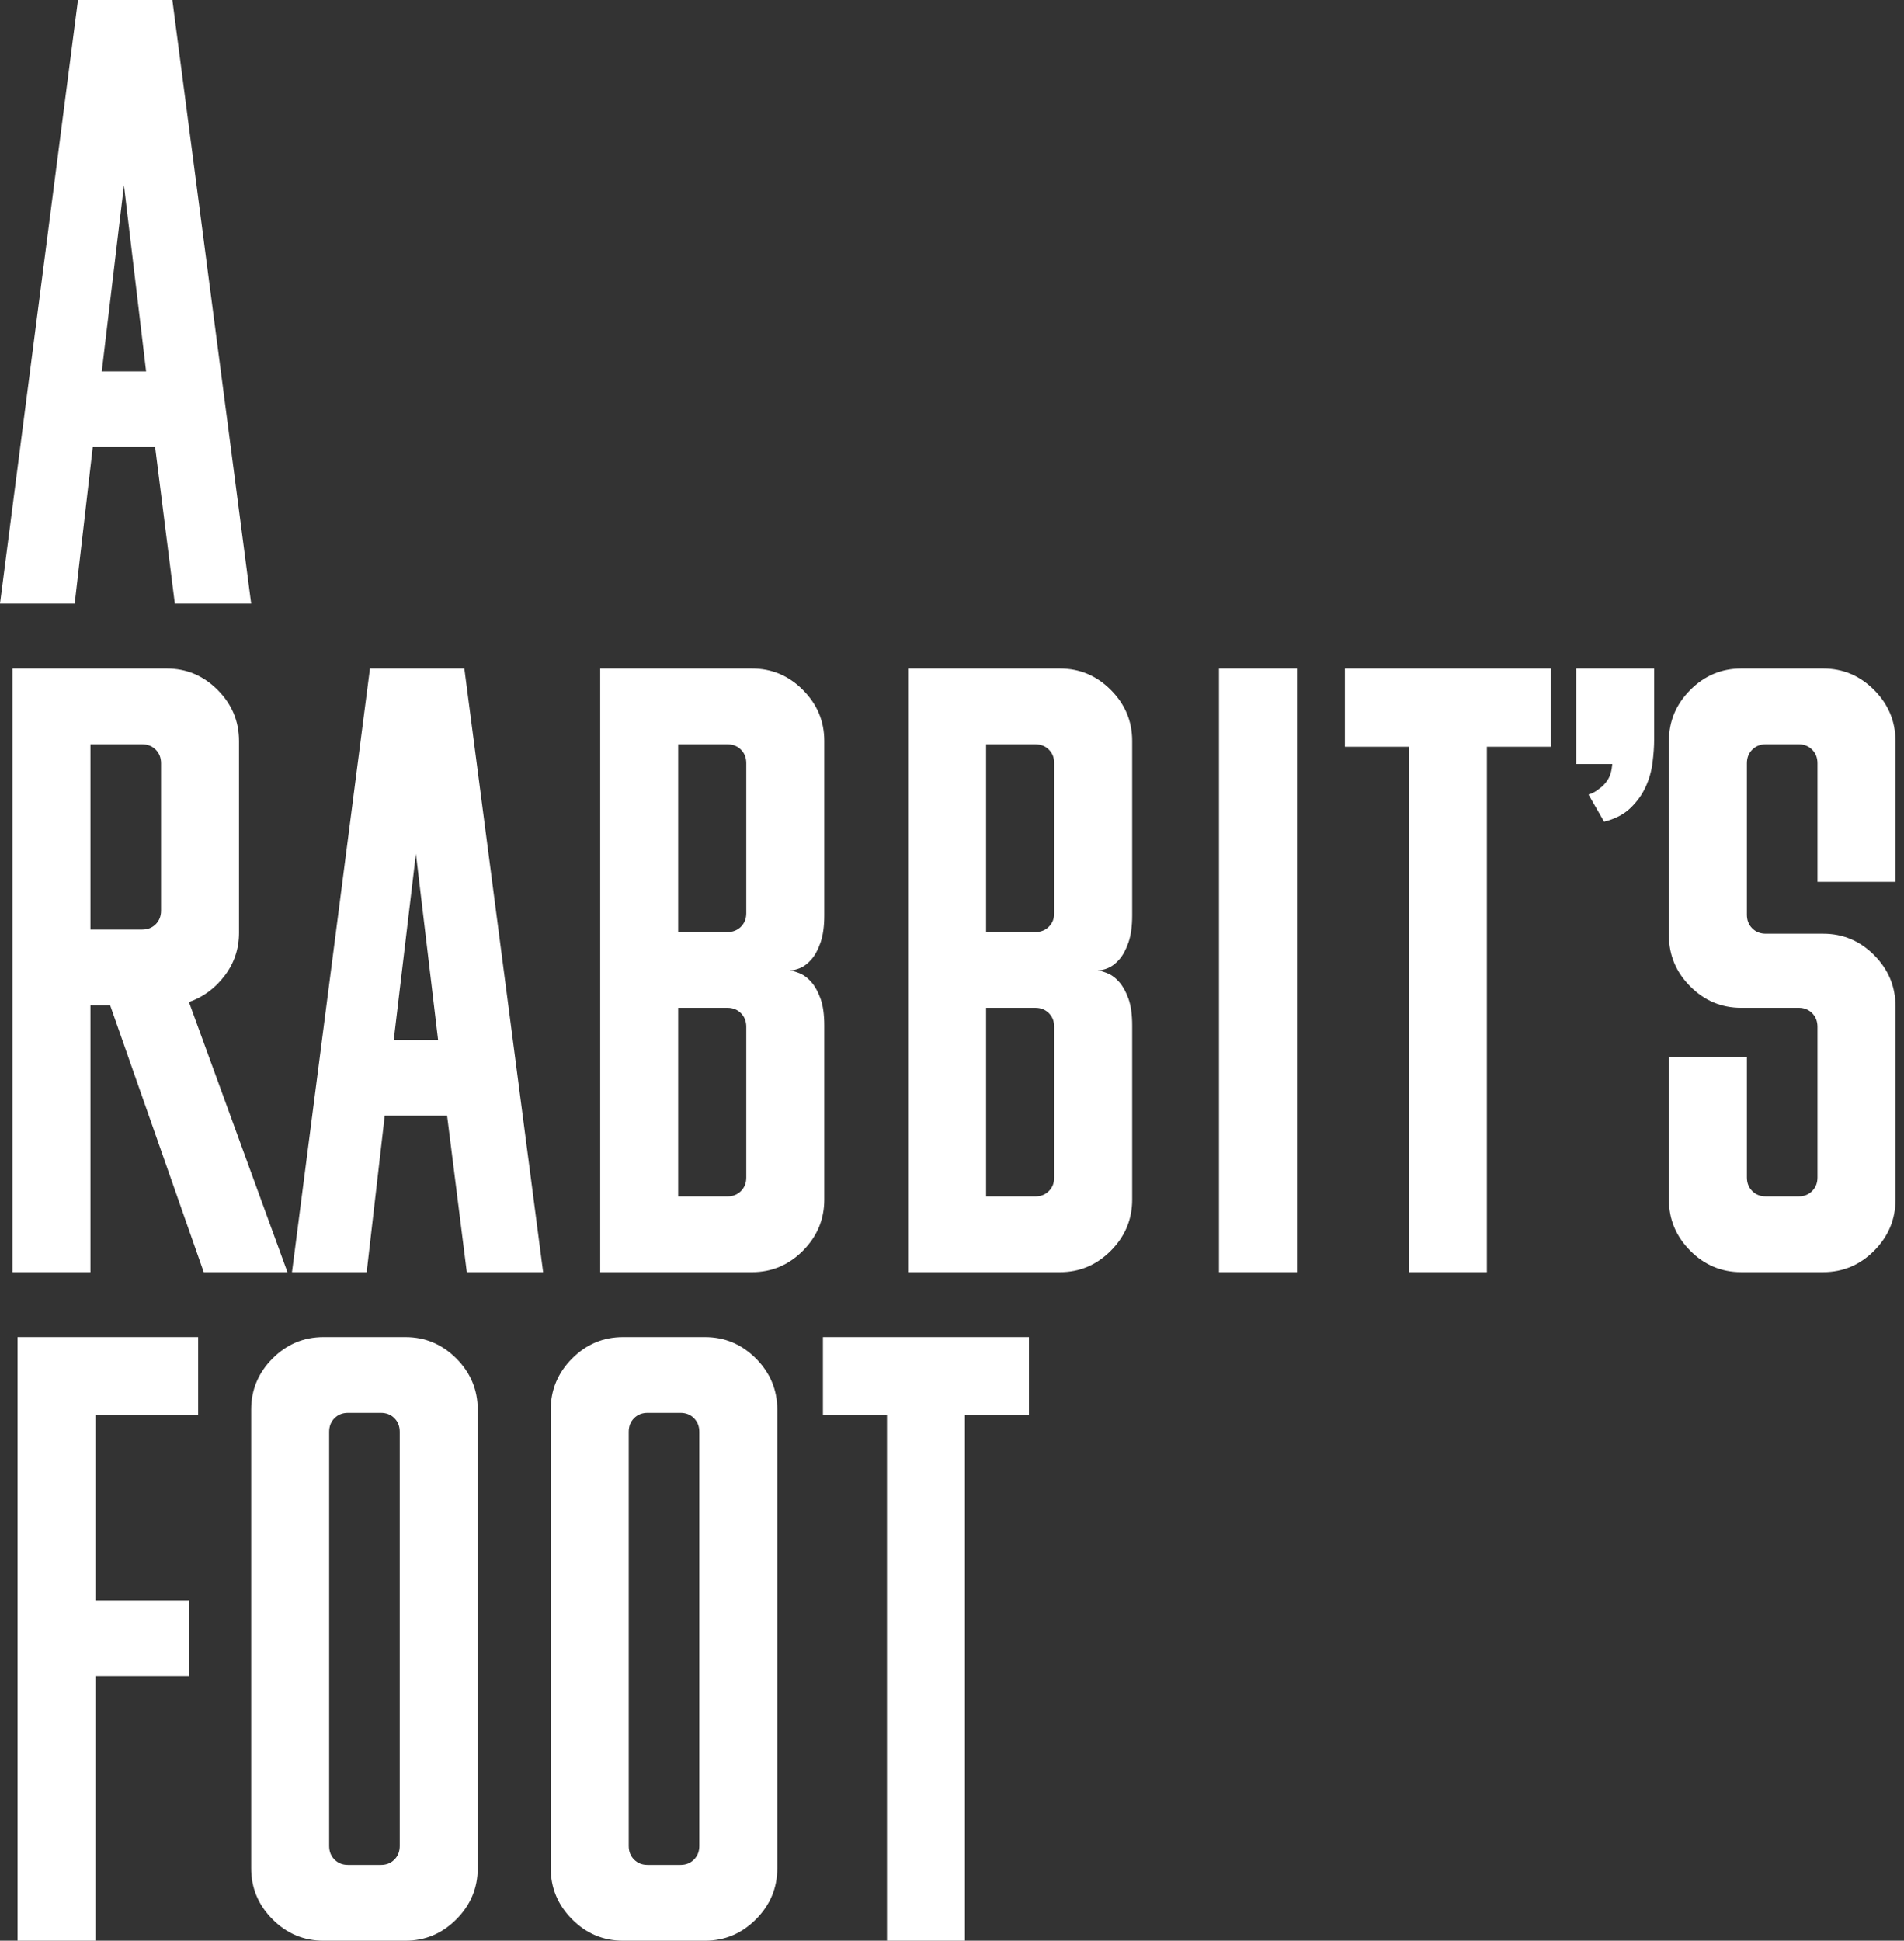 <svg xmlns="http://www.w3.org/2000/svg" width="105" height="107" viewBox="0 0 105 107" fill="none">
<rect x="0" y="0" width="105" height="107" fill="#333333" stroke="none"/>
<path d="M9.198 36.86C10.284 36.86 11.219 37.254 12.004 38.041C12.789 38.828 13.181 39.766 13.181 40.856V51.434C13.181 52.312 12.917 53.099 12.389 53.795C11.861 54.491 11.204 54.975 10.42 55.248L15.852 70.139H11.235L6.075 55.429H4.988V70.139H0.688V36.86H9.198ZM4.988 41.037V51.253H7.84C8.141 51.253 8.39 51.155 8.587 50.958C8.782 50.761 8.881 50.511 8.881 50.209V42.082C8.881 41.78 8.782 41.53 8.587 41.333C8.39 41.136 8.141 41.038 7.84 41.038H4.988V41.037Z" fill="white"/>
<path d="M45.456 66.139C45.456 67.23 45.063 68.17 44.279 68.958C43.494 69.746 42.559 70.14 41.472 70.14H33.099V36.86H41.472C42.559 36.86 43.494 37.253 44.279 38.04C45.063 38.825 45.456 39.762 45.456 40.85V50.462C45.456 51.067 45.388 51.565 45.252 51.958C45.116 52.351 44.95 52.661 44.754 52.888C44.557 53.115 44.353 53.273 44.143 53.364C43.931 53.455 43.735 53.5 43.554 53.5C43.735 53.53 43.931 53.591 44.143 53.682C44.353 53.773 44.557 53.932 44.754 54.159C44.95 54.386 45.116 54.689 45.252 55.068C45.388 55.447 45.456 55.94 45.456 56.546V66.138V66.139ZM37.399 41.037V51.389H40.114C40.416 51.389 40.664 51.291 40.861 51.095C41.057 50.899 41.155 50.651 41.155 50.349V42.077C41.155 41.776 41.057 41.527 40.861 41.331C40.664 41.135 40.416 41.038 40.114 41.038H37.399V41.037ZM37.399 55.566V65.963H40.114C40.416 65.963 40.664 65.865 40.861 65.668C41.058 65.471 41.155 65.222 41.155 64.919V56.61C41.155 56.308 41.057 56.059 40.861 55.861C40.664 55.665 40.416 55.566 40.114 55.566H37.399V55.566Z" fill="white"/>
<path d="M0.968 73.721H10.926V78.034H5.268V88.249H10.418V92.426H5.268V107H0.968V73.721V73.721Z" fill="white"/>
<path d="M17.835 107C16.749 107 15.813 106.607 15.029 105.819C14.244 105.033 13.852 104.094 13.852 103.004V77.716C13.852 76.626 14.244 75.689 15.029 74.901C15.813 74.115 16.749 73.721 17.835 73.721H22.361C23.448 73.721 24.383 74.115 25.168 74.901C25.952 75.689 26.345 76.627 26.345 77.716V103.004C26.345 104.094 25.952 105.033 25.168 105.819C24.383 106.607 23.448 107 22.361 107H17.835ZM18.152 101.778C18.152 102.081 18.25 102.331 18.446 102.527C18.642 102.725 18.891 102.823 19.193 102.823H21.003C21.305 102.823 21.554 102.725 21.75 102.527C21.946 102.331 22.044 102.081 22.044 101.778V78.942C22.044 78.64 21.946 78.39 21.75 78.193C21.554 77.996 21.305 77.898 21.003 77.898H19.193C18.891 77.898 18.642 77.996 18.446 78.193C18.25 78.389 18.152 78.64 18.152 78.942V101.778Z" fill="white"/>
<path d="M34.355 107C33.269 107 32.333 106.607 31.549 105.819C30.764 105.033 30.372 104.094 30.372 103.004V77.716C30.372 76.626 30.764 75.689 31.549 74.901C32.333 74.115 33.269 73.721 34.355 73.721H38.882C39.968 73.721 40.903 74.115 41.688 74.901C42.472 75.689 42.865 76.627 42.865 77.716V103.004C42.865 104.094 42.472 105.033 41.688 105.819C40.903 106.607 39.968 107 38.882 107H34.355ZM34.672 101.778C34.672 102.081 34.77 102.331 34.966 102.527C35.162 102.725 35.411 102.823 35.713 102.823H37.523C37.825 102.823 38.074 102.725 38.27 102.527C38.466 102.331 38.565 102.081 38.565 101.778V78.942C38.565 78.64 38.466 78.39 38.27 78.193C38.074 77.996 37.825 77.898 37.523 77.898H35.713C35.411 77.898 35.162 77.996 34.966 78.193C34.77 78.389 34.672 78.64 34.672 78.942V101.778Z" fill="white"/>
<path d="M45.382 73.721H56.743V78.034H53.212V107H48.913V78.034H45.382V73.721H45.382Z" fill="white"/>
<path d="M24.656 61.514H21.216L20.221 70.14H16.102L20.402 36.86H25.607L29.952 70.14H25.743L24.656 61.514H24.656ZM21.714 57.337H24.159L22.936 47.076L21.714 57.337H21.714Z" fill="white"/>
<path d="M62.436 66.139C62.436 67.23 62.043 68.17 61.259 68.958C60.474 69.746 59.539 70.14 58.453 70.14H50.079V36.86H58.453C59.539 36.86 60.474 37.253 61.259 38.04C62.043 38.825 62.436 39.762 62.436 40.85V50.462C62.436 51.067 62.368 51.565 62.232 51.958C62.096 52.351 61.93 52.661 61.734 52.888C61.538 53.115 61.334 53.273 61.123 53.364C60.912 53.455 60.716 53.5 60.535 53.5C60.716 53.53 60.912 53.591 61.123 53.682C61.334 53.773 61.538 53.932 61.734 54.159C61.93 54.386 62.096 54.689 62.232 55.068C62.368 55.447 62.436 55.94 62.436 56.546V66.138V66.139ZM54.379 41.037V51.389H57.095C57.396 51.389 57.645 51.291 57.842 51.095C58.037 50.899 58.136 50.651 58.136 50.349V42.077C58.136 41.776 58.038 41.527 57.842 41.331C57.645 41.135 57.396 41.038 57.095 41.038H54.379V41.037ZM54.379 55.566V65.963H57.095C57.396 65.963 57.645 65.865 57.842 65.668C58.038 65.471 58.136 65.222 58.136 64.919V56.61C58.136 56.308 58.038 56.059 57.842 55.861C57.645 55.665 57.396 55.566 57.095 55.566H54.379V55.566Z" fill="white"/>
<path d="M91.222 36.861V40.765C91.222 41.159 91.192 41.59 91.132 42.059C91.071 42.529 90.943 42.975 90.747 43.398C90.55 43.823 90.272 44.208 89.909 44.556C89.547 44.904 89.064 45.154 88.461 45.305L87.601 43.807C87.812 43.747 88.008 43.641 88.189 43.489C88.37 43.369 88.529 43.202 88.665 42.99C88.801 42.778 88.883 42.49 88.914 42.127H86.922V36.86H91.222L91.222 36.861Z" fill="white"/>
<path d="M8.555 24.653H5.115L4.119 33.279H0L4.3 0H9.505L13.851 33.279H9.641L8.555 24.653H8.555ZM5.613 20.476H8.057L6.835 10.215L5.613 20.476H5.613Z" fill="white"/>
<path d="M71.523 70.139H67.223V36.86H71.523V70.14V70.139Z" fill="white"/>
<path d="M74.166 36.86H85.527V41.173H81.997V70.139H77.697V41.173H74.166V36.86H74.166Z" fill="white"/>
<path d="M96.02 55.566C94.933 55.566 93.998 55.173 93.213 54.385C92.428 53.599 92.037 52.66 92.037 51.57V40.856C92.037 39.766 92.428 38.828 93.213 38.041C93.998 37.254 94.933 36.86 96.02 36.86H100.546C101.632 36.86 102.567 37.254 103.352 38.041C104.137 38.828 104.529 39.766 104.529 40.856V48.619H100.229V42.081C100.229 41.779 100.131 41.529 99.935 41.333C99.739 41.136 99.489 41.037 99.188 41.037H97.378C97.076 41.037 96.827 41.136 96.631 41.333C96.434 41.53 96.337 41.779 96.337 42.081V50.435C96.337 50.738 96.434 50.987 96.631 51.184C96.827 51.381 97.076 51.479 97.378 51.479H100.546C101.633 51.479 102.568 51.873 103.353 52.66C104.137 53.447 104.53 54.385 104.53 55.475V66.144C104.53 67.234 104.137 68.172 103.353 68.959C102.568 69.745 101.633 70.139 100.546 70.139H96.02C94.934 70.139 93.998 69.746 93.214 68.959C92.429 68.172 92.037 67.234 92.037 66.144V58.289H96.337V64.918C96.337 65.221 96.434 65.47 96.631 65.667C96.827 65.864 97.076 65.962 97.378 65.962H99.188C99.49 65.962 99.739 65.864 99.935 65.667C100.131 65.47 100.229 65.221 100.229 64.918V56.609C100.229 56.307 100.131 56.057 99.935 55.86C99.739 55.664 99.489 55.565 99.188 55.565H96.02L96.02 55.566Z" fill="white"/>
</svg>